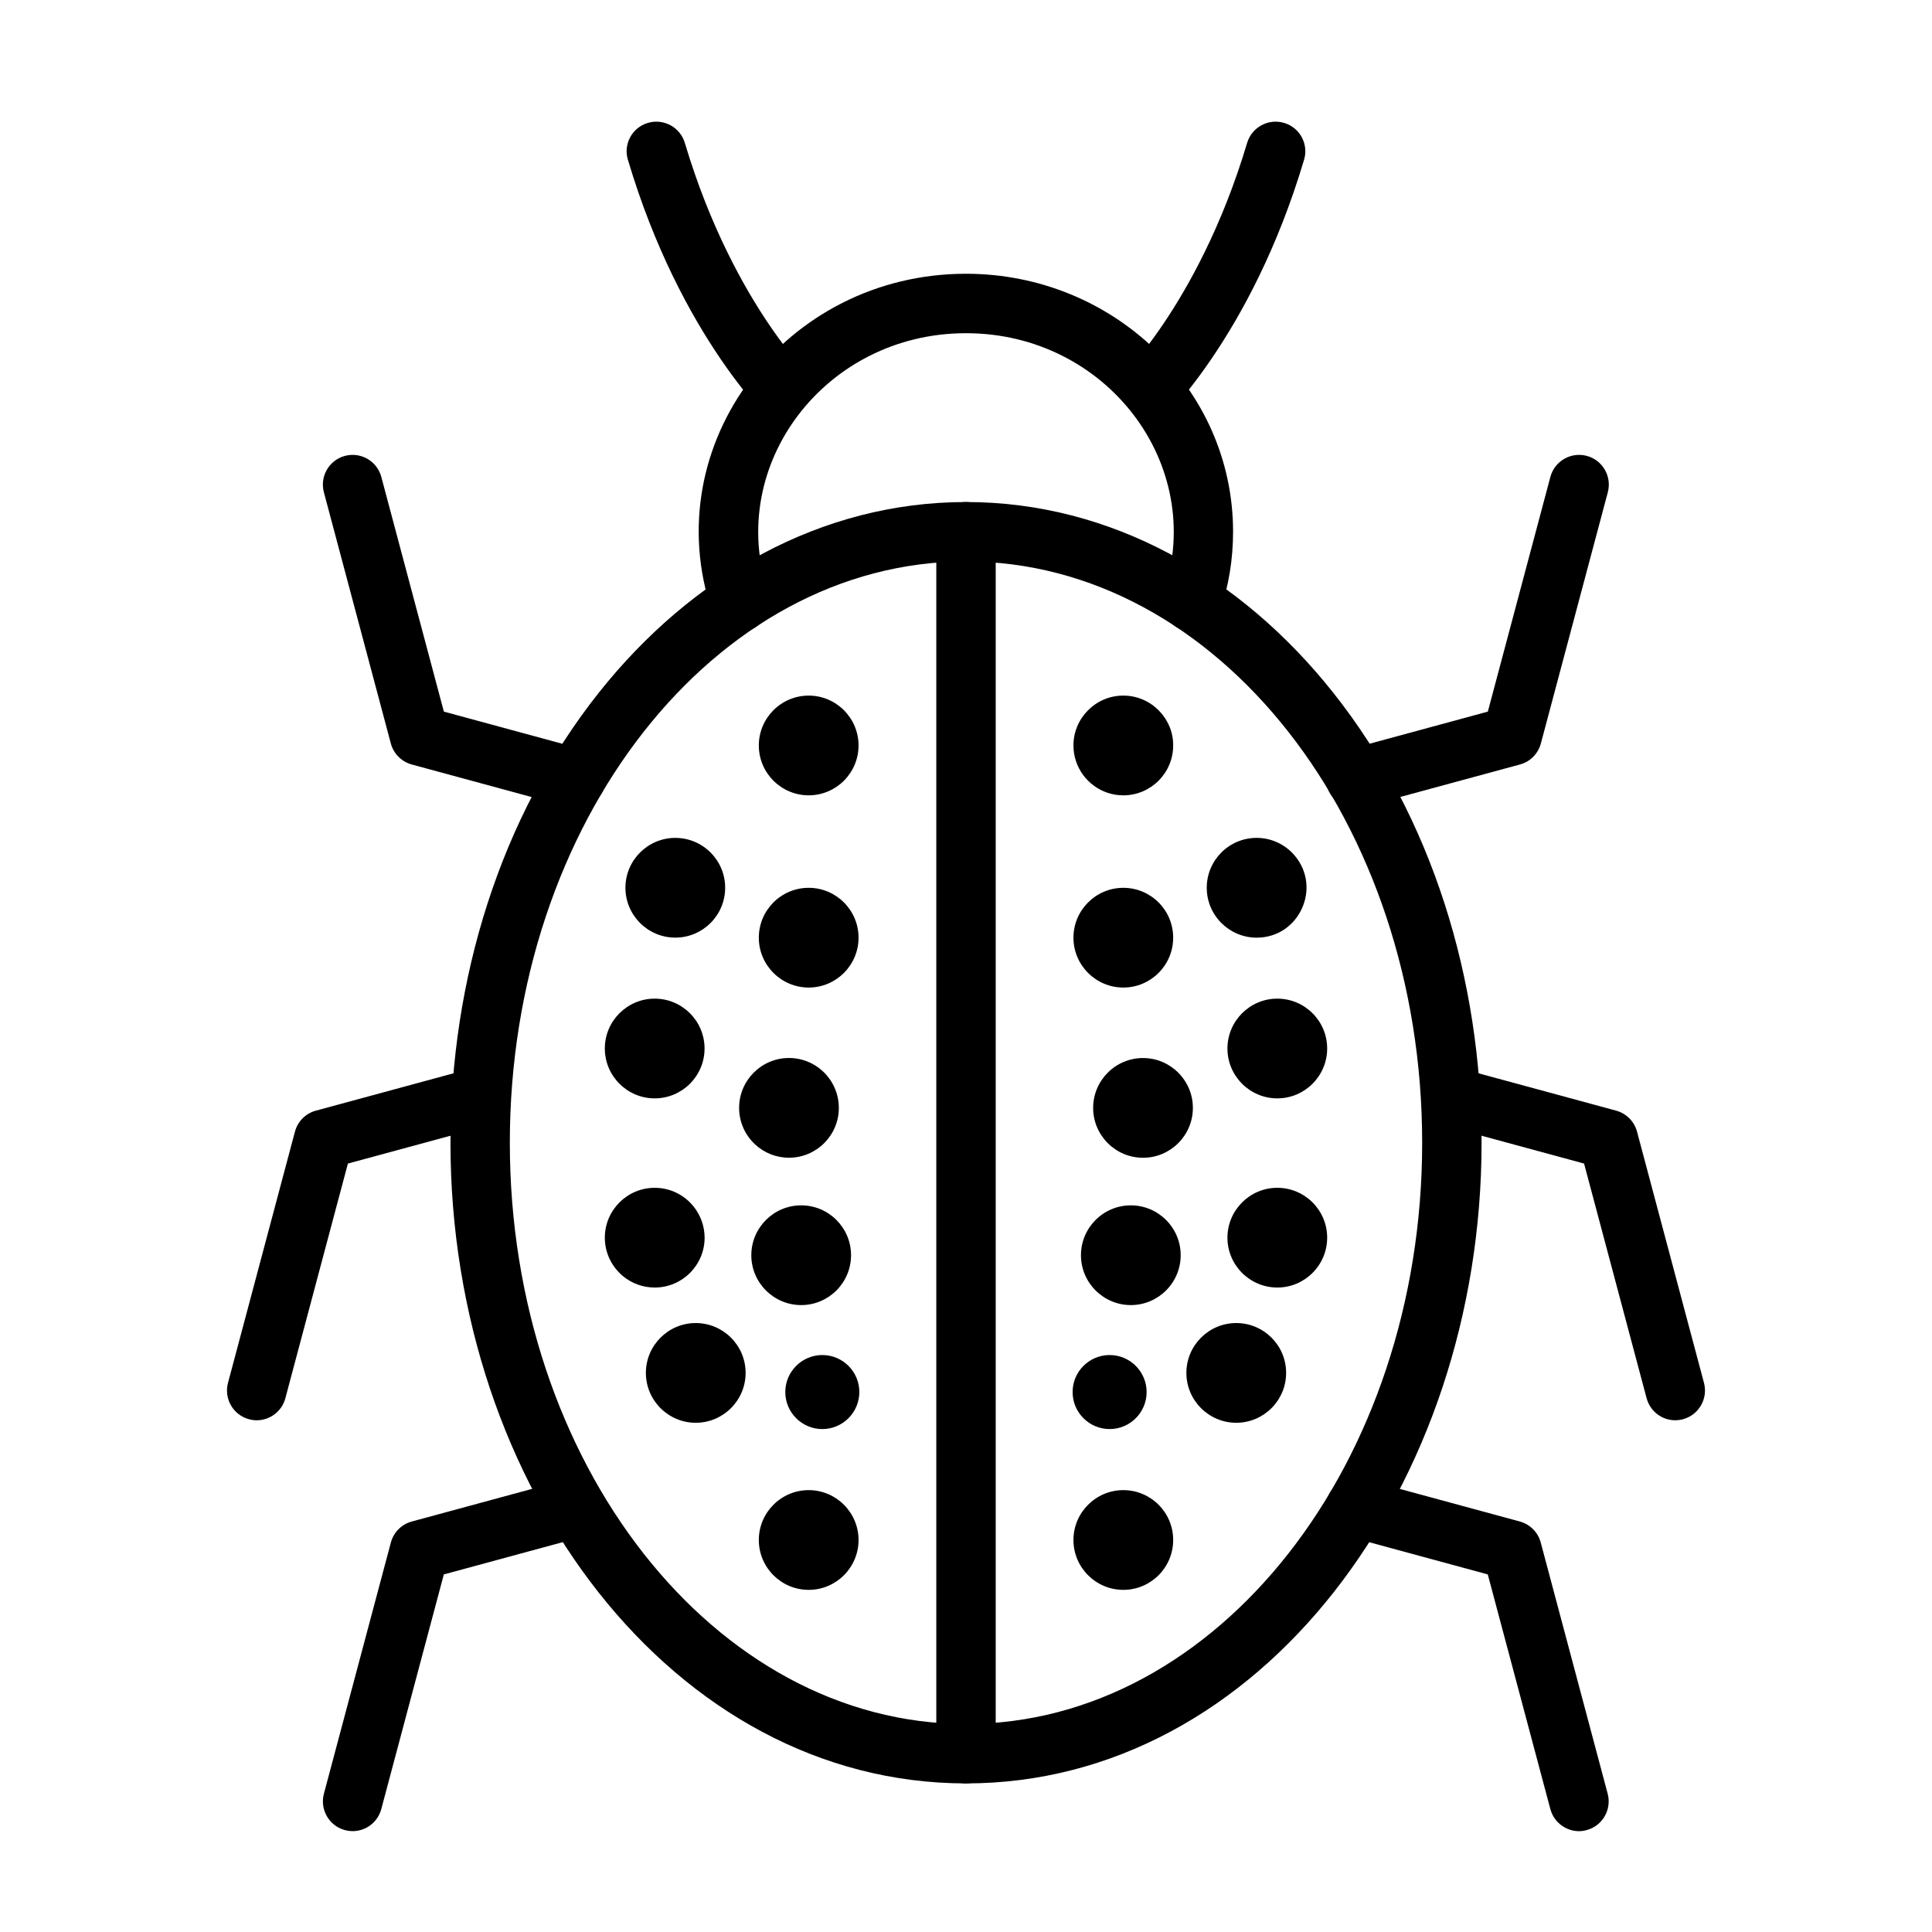 <?xml version="1.0" encoding="UTF-8"?>
<!-- Uploaded to: SVG Find, www.svgrepo.com, Generator: SVG Find Mixer Tools -->
<svg fill="#000000" width="800px" height="800px" version="1.1" viewBox="144 144 512 512" xmlns="http://www.w3.org/2000/svg">
 <g>
  <path d="m400 616.62c-77.32 0-136.62-78.141-136.62-169.79 0-43.043 13.059-86.258 39.414-119.39 24.457-30.738 58.707-50.395 97.211-50.395 38.426 0 72.715 19.59 97.211 50.395 26.367 33.145 39.414 76.359 39.414 119.39 0 90.992-58.707 169.79-136.62 169.79zm0-323.83c-66.652 0-120.89 69.102-120.89 154.04 0 84.945 54.23 154.04 120.89 154.04 66.652 0 120.89-69.102 120.89-154.04-0.004-84.941-54.234-154.04-120.89-154.04z"/>
  <path d="m457.39 310.95c-4.125-1.379-6.348-5.84-4.969-9.965 11.293-33.719-15.062-68.684-52.422-68.684-37.398 0-63.727 35.02-52.422 68.684 1.379 4.125-0.844 8.586-4.969 9.965-4.125 1.379-8.586-0.844-9.965-4.969-14.816-44.344 19.512-89.434 67.355-89.434 38.895 0 70.777 30.414 70.777 68.383 0 7.195-1.145 14.27-3.422 21.047-1.352 4.035-5.738 6.363-9.965 4.973z"/>
  <path d="m484.3 176.57c-4.164-1.234-8.547 1.133-9.797 5.293-6.648 22.32-15.738 38.414-22.207 47.973-7.012 10.379-12.527 15.543-12.578 15.582l0.012-0.012 10.641 11.602c1.016-0.938 25.172-23.453 39.219-70.672 1.227-4.004-0.996-8.492-5.289-9.766z"/>
  <path d="m315.69 176.57c4.164-1.234 8.547 1.133 9.797 5.293 6.648 22.32 15.738 38.414 22.207 47.973 7.012 10.379 12.527 15.543 12.578 15.582l-0.012-0.012-10.641 11.602c-1.016-0.938-25.172-23.453-39.219-70.672-1.254-4.082 1.074-8.52 5.289-9.766z"/>
  <path d="m495.65 352.32c-1.145-4.203 1.34-8.52 5.543-9.664l37.098-10.07 16.574-62.191c1.117-4.203 5.438-6.699 9.641-5.582 4.203 1.117 6.699 5.438 5.582 9.641l-17.742 66.578c-0.727 2.719-2.836 4.84-5.543 5.566l-41.469 11.254c-4.18 1.152-8.539-1.316-9.684-5.531z"/>
  <path d="m294.59 357.86-41.473-11.262c-2.707-0.742-4.824-2.863-5.543-5.566l-17.742-66.578c-1.117-4.203 1.379-8.52 5.582-9.641 4.203-1.117 8.52 1.379 9.641 5.582l16.574 62.191 37.098 10.07c4.203 1.145 6.672 5.465 5.543 9.664-1.133 4.082-5.336 6.684-9.68 5.539z"/>
  <path d="m554.86 623.43-16.586-62.195-37.098-10.07c-4.203-1.145-6.672-5.465-5.543-9.664 1.145-4.203 5.465-6.672 9.664-5.543l41.469 11.254c2.707 0.742 4.824 2.863 5.543 5.566l17.742 66.578c1.117 4.203-1.379 8.52-5.582 9.641-3.836 1.133-8.426-1.145-9.609-5.566z"/>
  <path d="m235.42 629c-4.203-1.117-6.699-5.438-5.582-9.641l17.746-66.574c0.727-2.719 2.836-4.84 5.543-5.566l41.469-11.254c4.203-1.133 8.52 1.34 9.664 5.543 1.145 4.203-1.34 8.52-5.543 9.664l-37.098 10.066-16.574 62.191c-1.105 4.152-5.383 6.715-9.625 5.57z"/>
  <path d="m580.37 514.55-16.574-62.195-37.098-10.07c-4.203-1.145-6.672-5.465-5.543-9.664 1.145-4.203 5.465-6.672 9.664-5.543l41.469 11.254c2.707 0.742 4.824 2.863 5.543 5.566l17.742 66.578c1.117 4.203-1.379 8.52-5.582 9.641-4.211 1.133-8.504-1.391-9.621-5.566z"/>
  <path d="m212.03 520.39c-0.676 0-1.352-0.09-2.027-0.273-4.203-1.117-6.699-5.438-5.582-9.641l17.742-66.574c0.727-2.719 2.836-4.84 5.543-5.566l41.469-11.254c4.203-1.133 8.52 1.34 9.664 5.543 1.145 4.203-1.34 8.52-5.543 9.664l-37.098 10.066-16.574 62.191c-0.934 3.516-4.121 5.844-7.594 5.844z"/>
  <path d="m482.5 458.78c-7.285 0-13.215 5.934-13.215 13.215 0 7.285 5.934 13.215 13.215 13.215 7.285 0 13.215-5.934 13.215-13.215 0.004-7.281-5.93-13.215-13.215-13.215z"/>
  <path d="m441.69 328.34c-7.285 0-13.215 5.934-13.215 13.215 0 5.801 3.758 10.746 8.961 12.516 1.34 0.457 2.769 0.703 4.254 0.703 7.297 0 13.215-5.934 13.215-13.215 0.066-7.051-5.762-13.219-13.215-13.219z"/>
  <path d="m441.69 379.28c-7.285 0-13.215 5.934-13.215 13.215 0 7.285 5.934 13.215 13.215 13.215 7.297 0 13.215-5.934 13.215-13.215 0.012-7.285-5.918-13.215-13.215-13.215z"/>
  <path d="m487.11 370.74c-2.418-2.863-6.051-4.695-10.094-4.695-7.297 0-13.215 5.934-13.215 13.215 0 7.363 6.012 13.23 13.23 13.23 11.277 0 17.285-13.242 10.078-21.75z"/>
  <path d="m482.5 408.65c-7.285 0-13.215 5.934-13.215 13.215 0 7.285 5.934 13.215 13.215 13.215 7.285 0 13.215-5.934 13.215-13.215 0.004-7.281-5.93-13.215-13.215-13.215z"/>
  <path d="m471.62 494.62c-7.285 0-13.215 5.934-13.215 13.215 0 7.285 5.934 13.215 13.215 13.215 7.285 0 13.215-5.934 13.215-13.215 0.016-7.285-5.93-13.215-13.215-13.215z"/>
  <path d="m441.69 538.9c-7.285 0-13.215 5.934-13.215 13.215 0 7.297 5.934 13.215 13.215 13.215 7.297 0 13.215-5.934 13.215-13.215 0.012-7.285-5.918-13.215-13.215-13.215z"/>
  <path d="m443.68 463.43c-7.297 0-13.215 5.934-13.215 13.215 0 7.285 5.934 13.215 13.215 13.215 7.285 0 13.215-5.934 13.215-13.215 0.004-7.281-5.93-13.215-13.215-13.215z"/>
  <path d="m438.06 503.1c-5.41 0-9.809 4.398-9.809 9.809s4.398 9.809 9.809 9.809 9.809-4.398 9.809-9.809c-0.004-5.41-4.398-9.809-9.809-9.809z"/>
  <path d="m446.91 424.39c-7.297 0-13.215 5.934-13.215 13.215 0 7.285 5.934 13.215 13.215 13.215 7.285 0 13.215-5.934 13.215-13.215 0-7.285-5.93-13.215-13.215-13.215z"/>
  <path d="m327.79 463.71c-2.418-3.004-6.141-4.93-10.289-4.93-7.285 0-13.215 5.934-13.215 13.215 0 4.148 1.926 7.856 4.93 10.289 2.262 1.836 5.152 2.926 8.301 2.926 7.285 0 13.215-5.934 13.215-13.215-0.016-3.121-1.105-6.012-2.941-8.285z"/>
  <path d="m358.31 328.34c-7.297 0-13.215 5.934-13.215 13.215 0 7.285 5.934 13.215 13.215 13.215 7.285 0 13.215-5.934 13.215-13.215s-5.934-13.215-13.215-13.215z"/>
  <path d="m358.31 379.28c-7.297 0-13.215 5.934-13.215 13.215 0 7.285 5.934 13.215 13.215 13.215 7.285 0 13.215-5.934 13.215-13.215 0-7.285-5.934-13.215-13.215-13.215z"/>
  <path d="m322.96 366.05c-7.285 0-13.215 5.934-13.215 13.215 0 7.285 5.934 13.215 13.215 13.215 7.297 0 13.215-5.934 13.215-13.215 0.012-7.281-5.918-13.215-13.215-13.215z"/>
  <path d="m317.5 408.65c-7.285 0-13.215 5.934-13.215 13.215 0 7.285 5.934 13.215 13.215 13.215 7.285 0 13.215-5.934 13.215-13.215s-5.93-13.215-13.215-13.215z"/>
  <path d="m328.38 494.62c-7.285 0-13.215 5.934-13.215 13.215 0 7.285 5.934 13.215 13.215 13.215 7.285 0 13.215-5.934 13.215-13.215 0-7.285-5.93-13.215-13.215-13.215z"/>
  <path d="m358.31 538.9c-7.297 0-13.215 5.934-13.215 13.215 0 7.297 5.934 13.215 13.215 13.215 7.285 0 13.215-5.934 13.215-13.215 0-7.285-5.934-13.215-13.215-13.215z"/>
  <path d="m356.32 463.43c-7.285 0-13.215 5.934-13.215 13.215 0 7.285 5.934 13.215 13.215 13.215 7.297 0 13.215-5.934 13.215-13.215s-5.918-13.215-13.215-13.215z"/>
  <path d="m361.92 503.1c-5.41 0-9.809 4.398-9.809 9.809s4.398 9.809 9.809 9.809 9.809-4.398 9.809-9.809c0.016-5.41-4.394-9.809-9.809-9.809z"/>
  <path d="m362.83 428.67c-2.418-2.629-5.894-4.293-9.742-4.293-7.285 0-13.215 5.934-13.215 13.215 0 3.852 1.652 7.324 4.293 9.742 2.356 2.16 5.488 3.473 8.922 3.473 7.297 0 13.215-5.934 13.215-13.215 0.004-3.418-1.312-6.566-3.473-8.922z"/>
  <path d="m400 616.62c-4.344 0-7.871-3.523-7.871-7.871v-323.83c0-4.344 3.523-7.871 7.871-7.871 4.344 0 7.871 3.523 7.871 7.871v323.83c-0.004 4.348-3.527 7.871-7.871 7.871z"/>
 </g>
</svg>